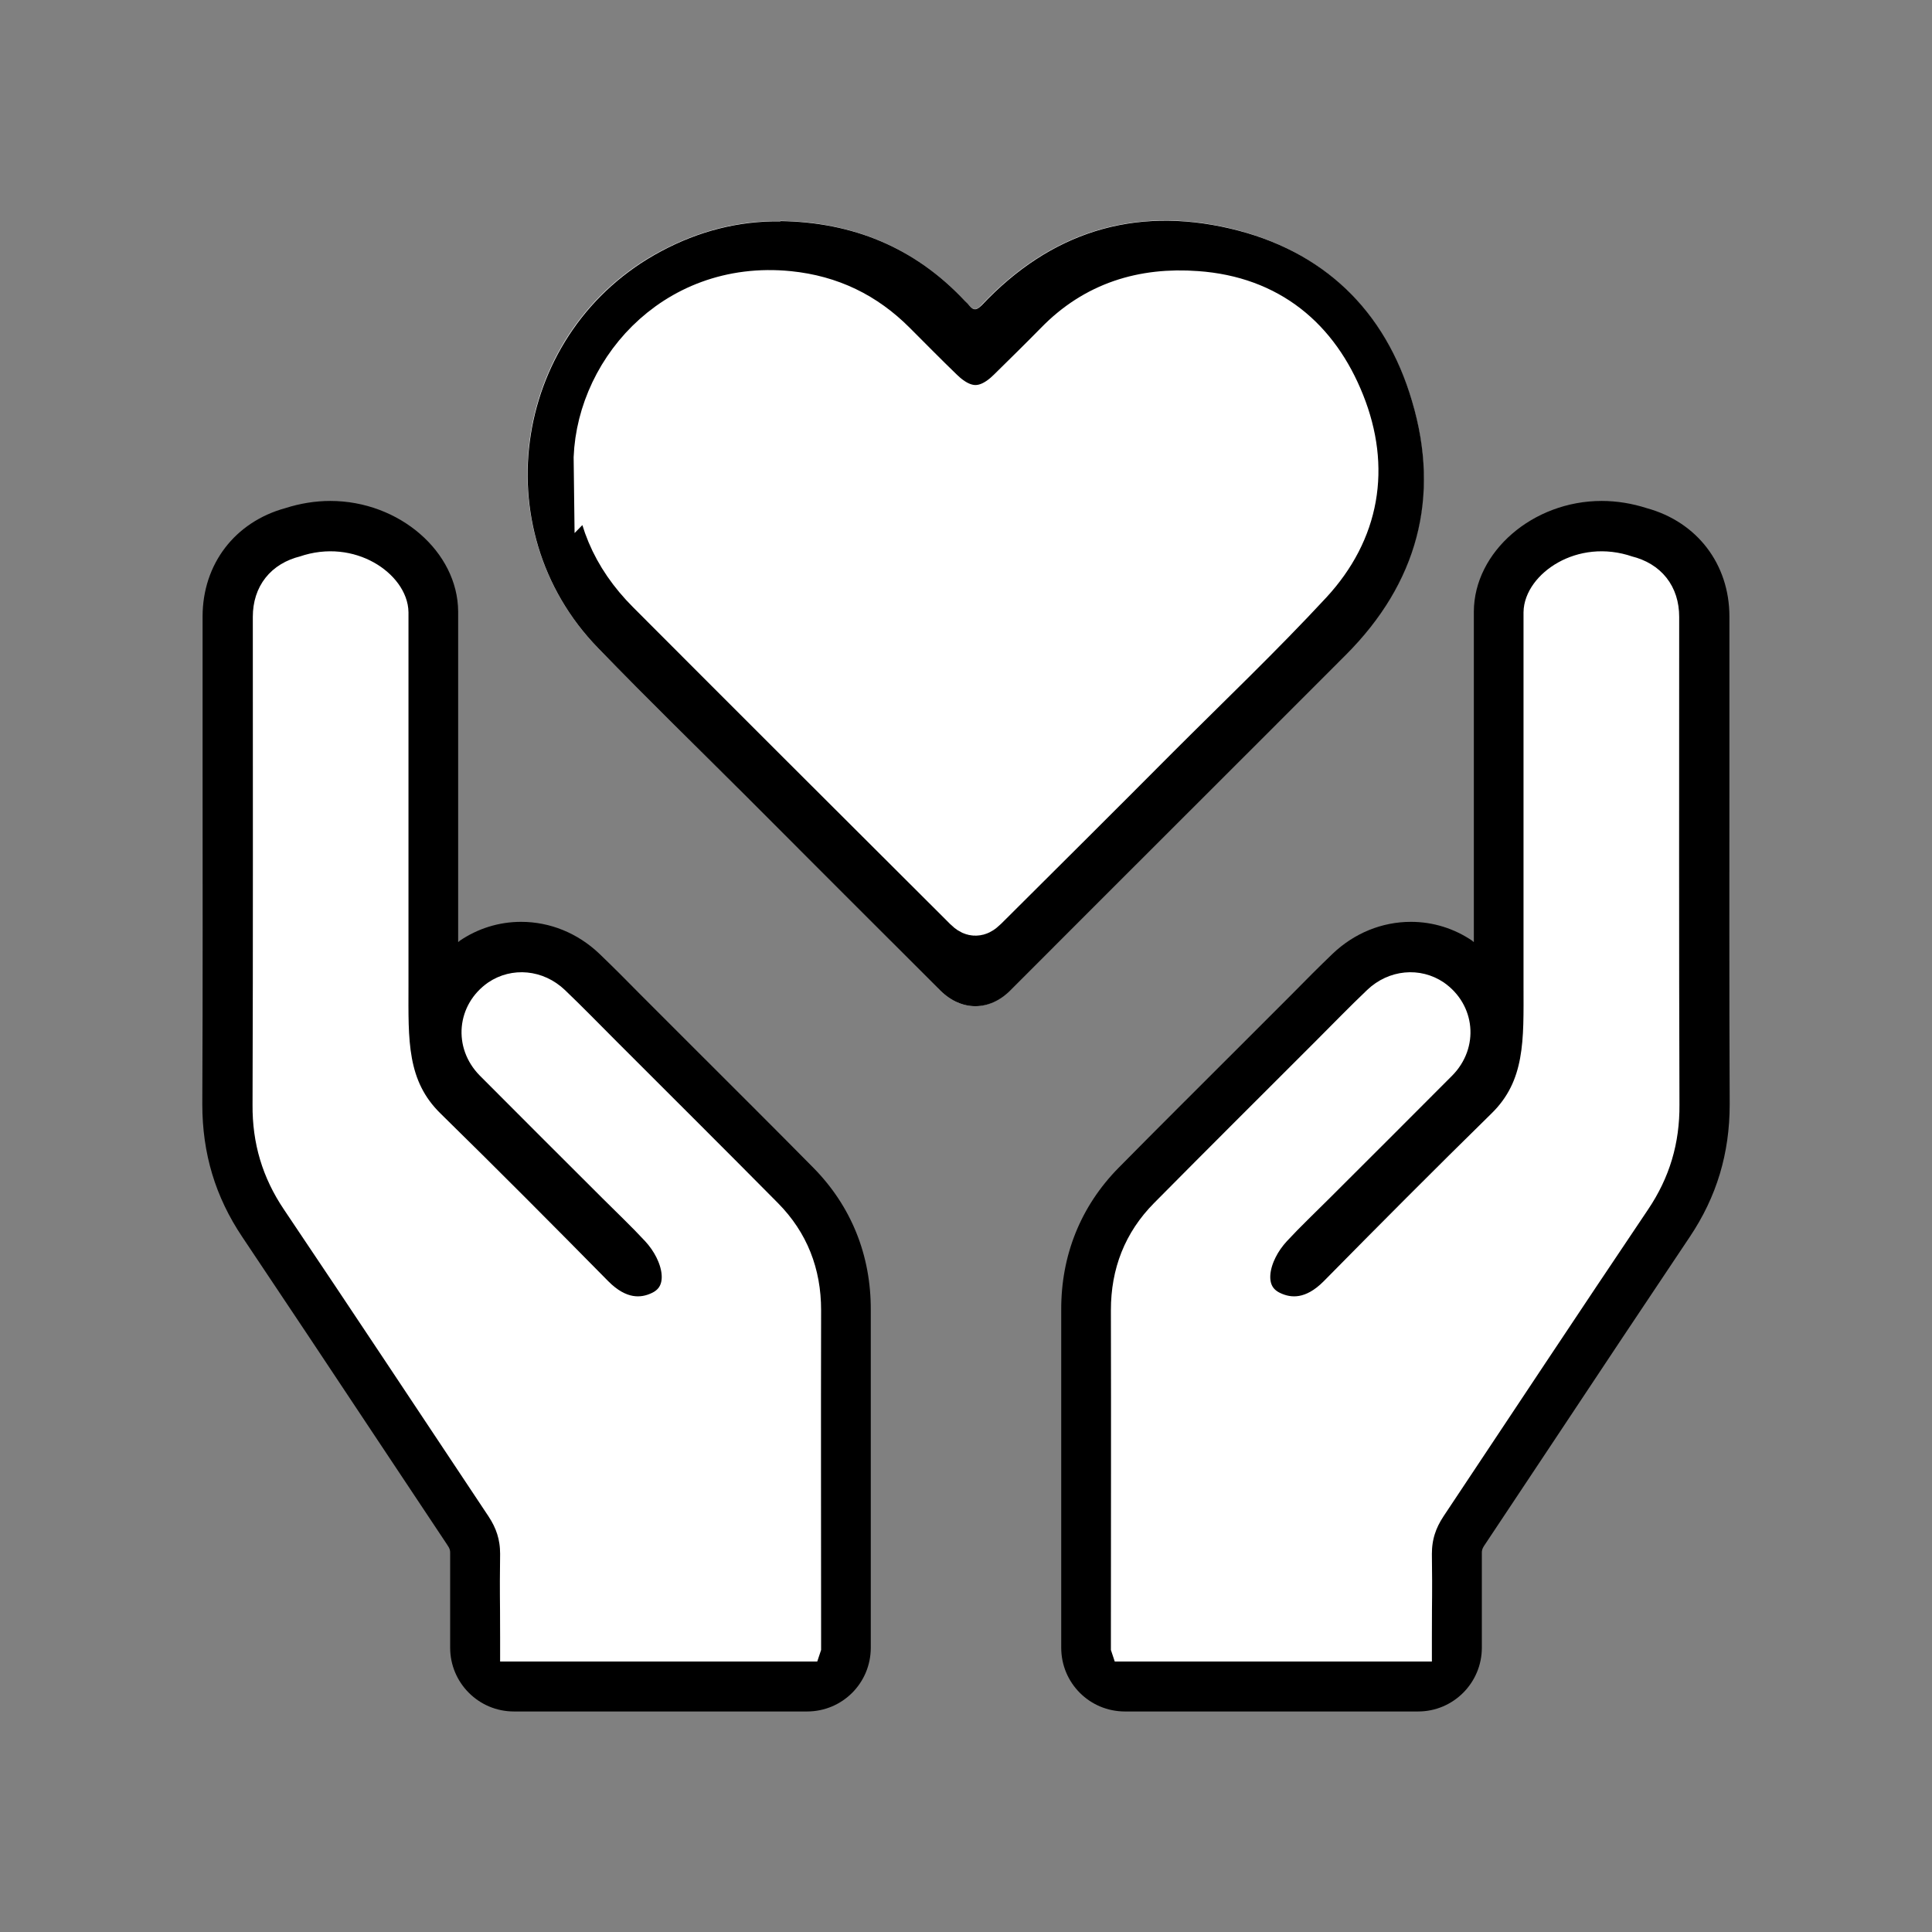 <?xml version="1.0" encoding="UTF-8"?><svg id="uuid-373437f6-3b1f-4584-9097-c6b868c9859c" xmlns="http://www.w3.org/2000/svg" viewBox="0 0 70 70"><rect x="0" y="0" width="70" height="70" fill="#808080" stroke="none"/><g id="uuid-05dfc1da-c6bb-4c9a-8601-9857ee00cff8"><path d="m28.28,8.01c-1.54-.02-2.97.36-4.33,1.08-5.34,2.83-6.5,10.04-2.29,14.38,1.79,1.84,3.62,3.63,5.43,5.44,2.32,2.32,4.65,4.65,6.97,6.97.77.77,1.78.76,2.53,0,4.05-4.06,8.12-8.1,12.16-12.16,2.59-2.59,3.44-5.71,2.4-9.2-.98-3.29-3.23-5.45-6.59-6.25-3.49-.82-6.52.15-8.99,2.77-.18.2-.3.22-.47.01-.06-.07-.13-.13-.19-.2-1.81-1.9-4.04-2.81-6.64-2.85Z" style="fill:#fff;"/><path d="m28.28,8.01c2.61.04,4.84.95,6.64,2.85.06.07.14.13.19.2.17.21.28.18.47-.01,2.47-2.62,5.49-3.59,8.99-2.77,3.36.79,5.62,2.95,6.59,6.25,1.04,3.49.19,6.61-2.4,9.2-4.05,4.06-8.11,8.1-12.16,12.16-.75.75-1.76.76-2.53,0-2.33-2.32-4.65-4.65-6.97-6.97-1.81-1.81-3.65-3.6-5.43-5.44-4.21-4.33-3.05-11.54,2.29-14.38,1.35-.72,2.79-1.1,4.33-1.08Z"/><path d="m18.62,62.01c-1.28,0-2.31-1.04-2.31-2.31v.43c0-1.29,0-2.58,0-3.87,0-.07,0-.14-.12-.31l-2.56-3.85c-1.61-2.43-3.23-4.86-4.85-7.28-.98-1.46-1.45-3.03-1.45-4.81.02-4.22.01-8.45.01-12.67v-5c0-1.9,1.17-3.43,3-3.93.53-.17,1.08-.26,1.63-.26,2.49,0,4.62,1.84,4.63,4.01,0,.85,0,1.69,0,2.54,0,0,0,7.62,0,9.43.02-.01.04-.02.05-.04.66-.45,1.43-.69,2.23-.69,1.05,0,2.05.41,2.83,1.15.5.48.99.97,1.48,1.47l1.91,1.91c1.46,1.46,2.92,2.91,4.37,4.38,1.37,1.39,2.09,3.17,2.08,5.16,0,3.36,0,6.72,0,10.08v2.15c0,1.28-1.03,2.31-2.31,2.31h-10.63Z"/><path d="m29.25,59.7h-10.63c0-.13,0-.25,0-.37,0-1.78-.02-1.25,0-3.03,0-.62-.17-1.13-.5-1.63-2.47-3.71-4.93-7.43-7.42-11.13-.72-1.07-1.06-2.21-1.05-3.51.02-5.89.01-11.79.01-17.68,0-.88.49-1.5,1.35-1.71,1.73-.6,3.28.55,3.29,1.55,0,1.2,0,2.4,0,3.6,0,3.31,0,6.62,0,9.92,0,1.95-.09,3.63,1.32,5,2.04,2,4.05,4.02,6.06,6.06.81.82,1.58.81,2.17.52,1-.49.68-1.81-.11-2.66-.5-.54-1.03-1.04-1.55-1.56-1.48-1.48-2.97-2.96-4.45-4.45-.78-.79-.66-1.99.23-2.61.65-.44,1.53-.37,2.15.22.63.6,1.24,1.23,1.86,1.85,1.95,1.95,3.91,3.9,5.85,5.86.96.97,1.42,2.15,1.42,3.53-.01,4.71,0,7.1,0,11.81v.42Z" style="fill:#fff; stroke:#fff; stroke-miterlimit:10;"/><path d="m51.38,62.01c1.28,0,2.31-1.04,2.31-2.31v.43c0-1.29,0-2.58,0-3.87,0-.07,0-.14.12-.31l2.56-3.85c1.61-2.43,3.23-4.86,4.85-7.28.98-1.46,1.45-3.03,1.45-4.81-.02-4.22-.01-8.45-.01-12.67v-5c0-1.9-1.17-3.43-3-3.93-.53-.17-1.08-.26-1.63-.26-2.49,0-4.62,1.84-4.63,4.01,0,.85,0,1.69,0,2.54,0,0,0,7.62,0,9.43-.02-.01-.04-.02-.05-.04-.66-.45-1.43-.69-2.23-.69-1.05,0-2.05.41-2.83,1.15-.5.48-.99.97-1.48,1.47l-1.91,1.91c-1.46,1.46-2.92,2.91-4.37,4.38-1.37,1.39-2.09,3.17-2.08,5.16,0,3.36,0,6.72,0,10.08v2.15c0,1.28,1.03,2.31,2.31,2.31h10.63Z"/><path d="m40.75,59.7h10.63c0-.13,0-.25,0-.37,0-1.78.02-1.25,0-3.03,0-.62.17-1.13.5-1.63,2.47-3.71,4.93-7.43,7.42-11.13.72-1.07,1.06-2.21,1.05-3.51-.02-5.89-.01-11.79-.01-17.68,0-.88-.49-1.5-1.35-1.71-1.73-.6-3.28.55-3.29,1.55,0,1.2,0,2.4,0,3.6,0,3.31,0,6.62,0,9.92,0,1.95.09,3.63-1.32,5-2.04,2-4.05,4.02-6.06,6.06-.81.82-1.58.81-2.17.52-1-.49-.68-1.81.11-2.66.5-.54,1.03-1.04,1.55-1.56,1.48-1.48,2.97-2.96,4.45-4.45.78-.79.66-1.99-.23-2.61-.65-.44-1.53-.37-2.15.22-.63.6-1.24,1.23-1.86,1.85-1.95,1.95-3.91,3.9-5.85,5.86-.96.97-1.42,2.15-1.42,3.53.01,4.71,0,7.1,0,11.81v.42Z" style="fill:#fff; stroke:#fff; stroke-miterlimit:10;"/><path d="m21.78,16.9c-.05-3.16,2.68-6.49,6.78-6.08,1.47.15,2.67.74,3.69,1.76.57.57,1.14,1.15,1.72,1.71.9.88,1.85.88,2.74,0,.58-.57,1.15-1.13,1.72-1.71,1.35-1.39,3.02-1.9,4.91-1.76,2.53.18,4.22,1.6,5.12,3.86.91,2.28.54,4.47-1.14,6.29-1.78,1.92-3.68,3.73-5.53,5.58-2.03,2.04-4.07,4.07-6.11,6.1-.33.33-.34.34-.67,0-3.79-3.78-7.58-7.56-11.36-11.35-1.26-1.26-1.86-2.71-1.86-4.41Z" style="fill:#fff; stroke:#fff; stroke-miterlimit:10; stroke-width:2px;"/></g></svg>